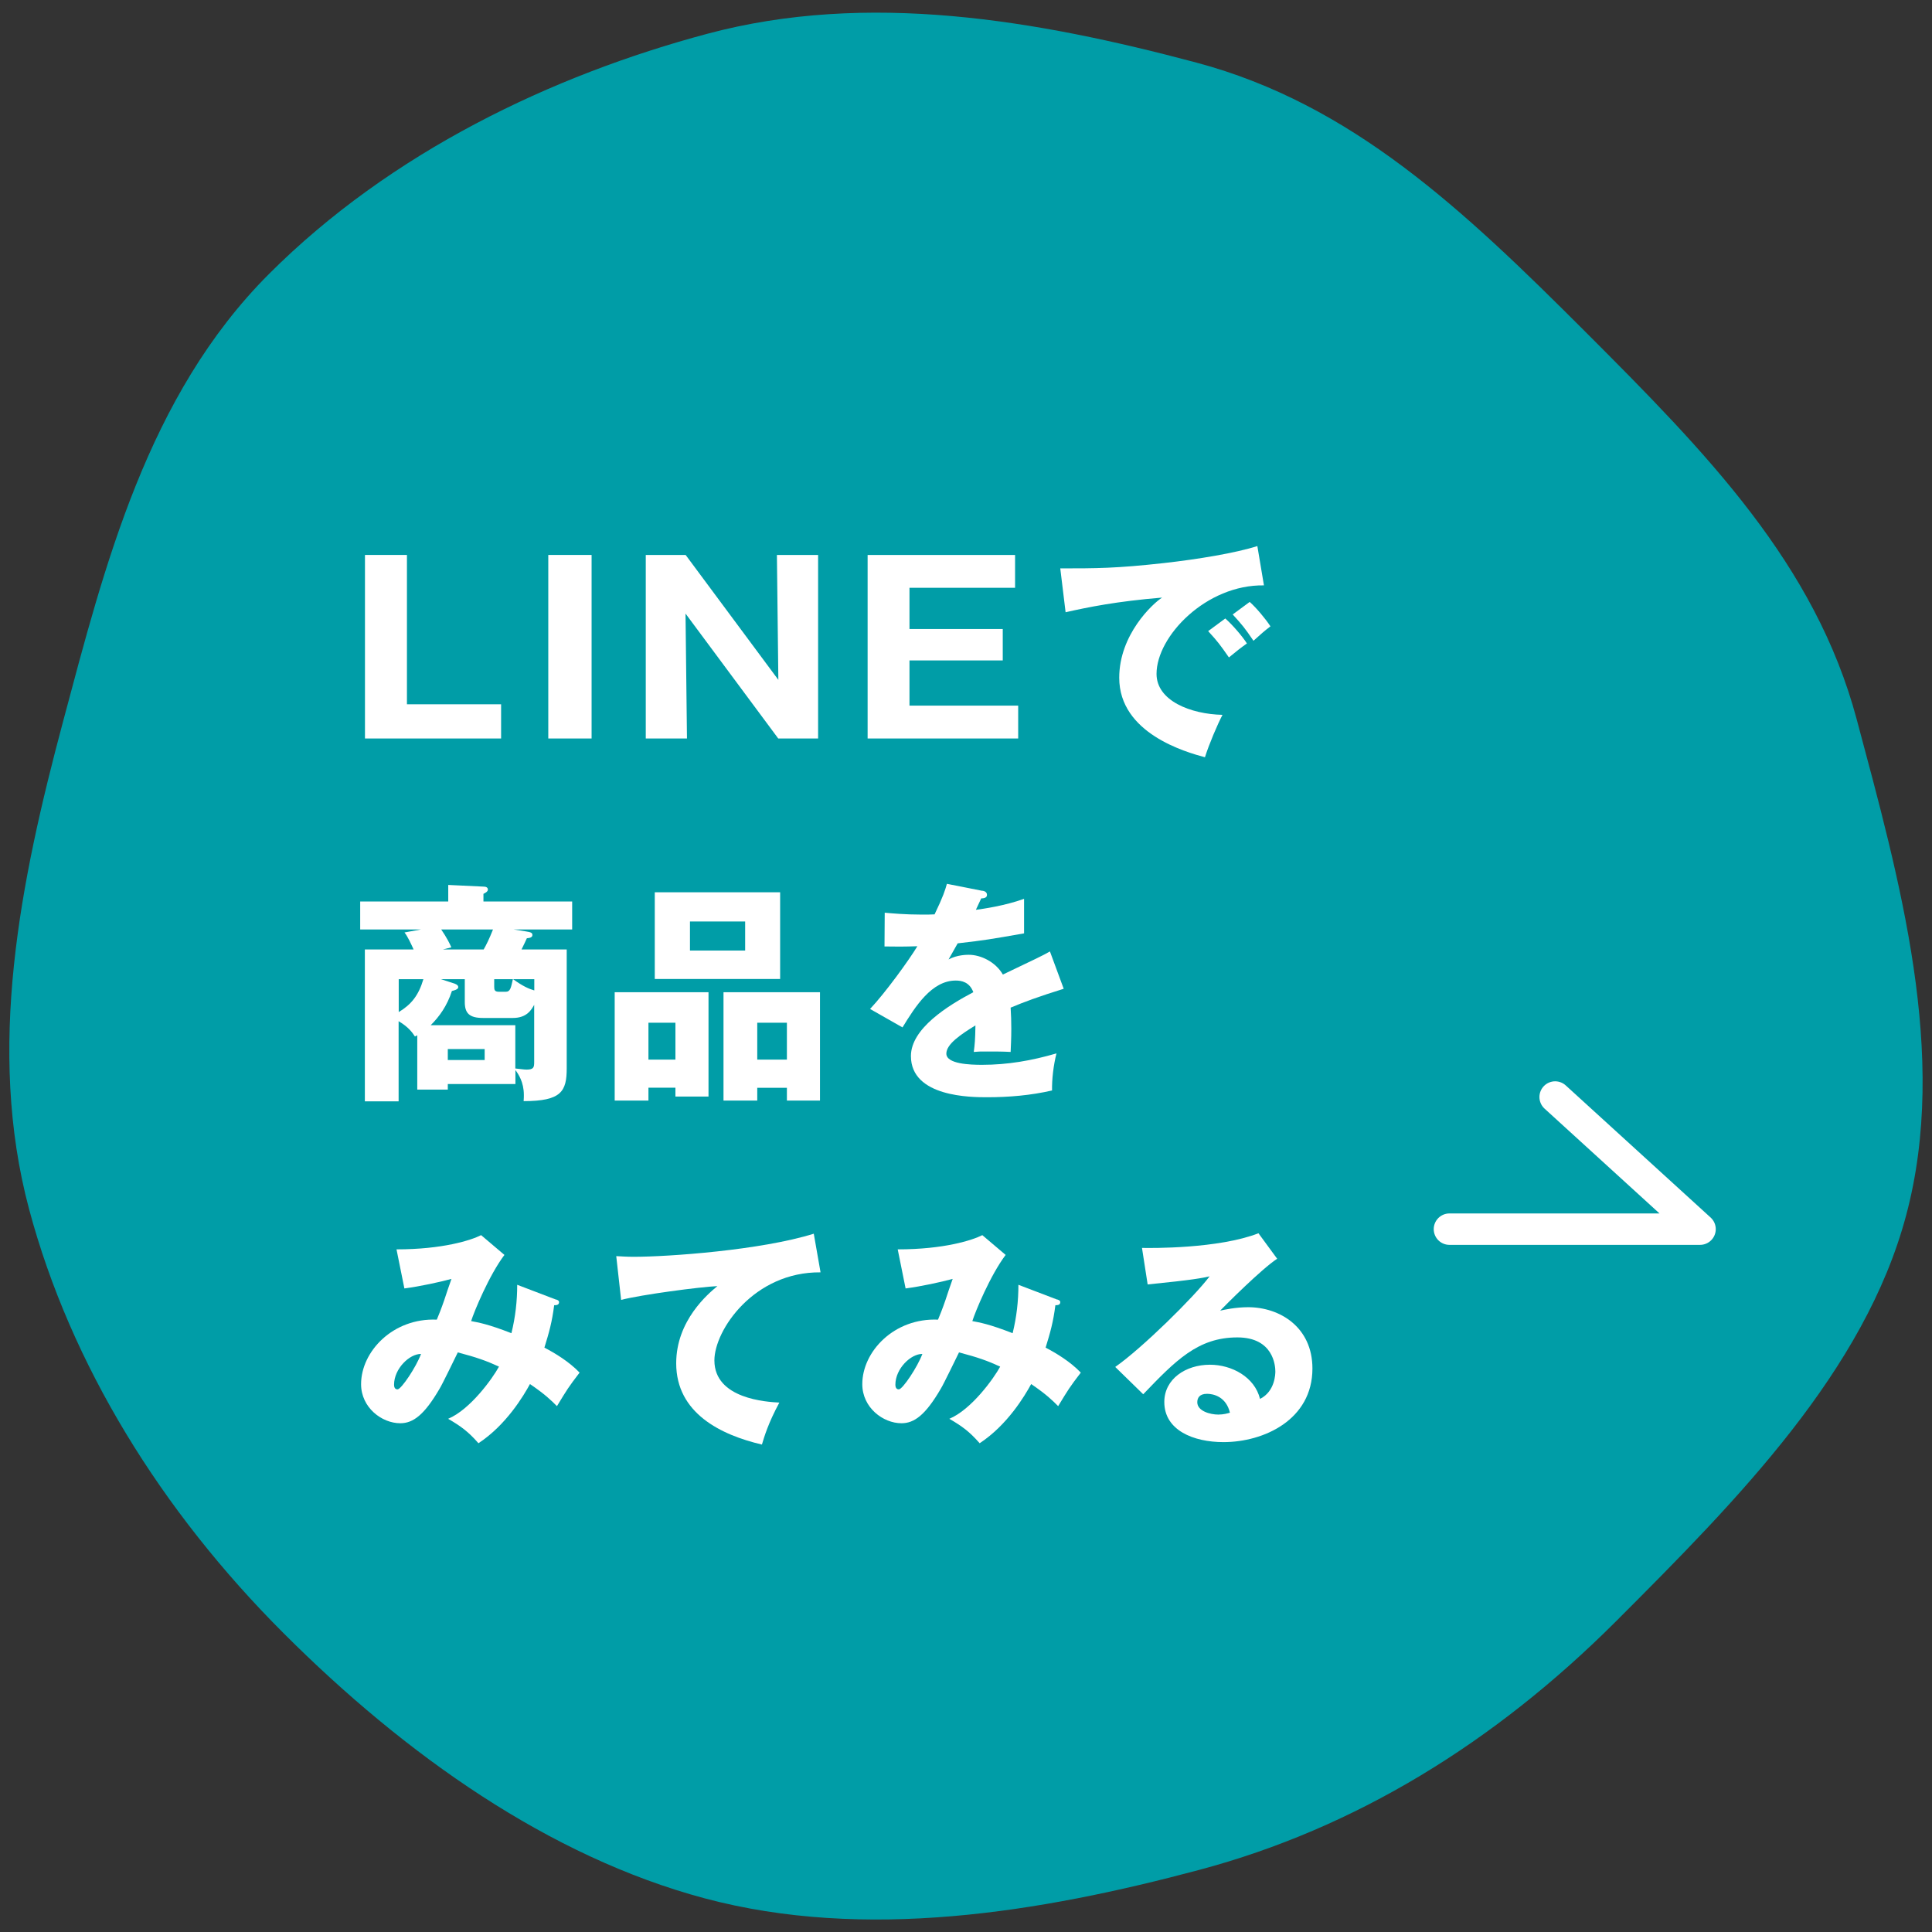 <?xml version="1.0" encoding="UTF-8"?>
<svg id="_レイヤー_1" data-name="レイヤー_1" xmlns="http://www.w3.org/2000/svg" width="174" height="174" version="1.1" viewBox="0 0 174 174">
  <rect x="0" y="0" width="174" height="174" fill="#333333" stroke="none"/>
  <!-- Generator: Adobe Illustrator 29.3.1, SVG Export Plug-In . SVG Version: 2.1.0 Build 151)  -->
  <defs>
    <style>
      .st0 {
        fill: #009da7;
      }

      .st1 {
        fill: #fff;
      }

      .st2 {
        fill: none;
        stroke: #fff;
        stroke-linecap: round;
        stroke-linejoin: round;
        stroke-width: 2.83px;
      }
    </style>
  </defs>
  <path class="st0" d="M24.23,24.67c-10.98,10.98-14.81,26.32-18.55,40.31-3.86,14.44-6.92,29.48-3.06,43.92,3.74,14,11.93,27.21,22.92,38.19,10.98,10.98,23.94,20.14,37.93,23.88,14.44,3.85,30.12,1.29,44.56-2.57,14-3.74,26.55-11.42,37.53-22.4,10.98-10.98,22.38-22.54,26.11-36.54,3.86-14.44-.59-30.23-4.45-44.67-3.74-14-13.48-23.95-24.46-34.93-10.98-10.98-21-20.48-35-24.22-14.44-3.85-29.62-6.46-44.05-2.6-14,3.74-28.51,10.66-39.49,21.64Z"/>
  <g>
    <path class="st1" d="M32.87,66.51v-16.53h3.78v13.45h8.48v3.08h-12.25Z"/>
    <path class="st1" d="M53.28,66.51h-3.9v-16.53h3.9v16.53Z"/>
    <path class="st1" d="M70.09,66.51l-8.35-11.25.13,11.25h-3.71v-16.53h3.59l8.35,11.25-.13-11.25h3.71v16.53h-3.59Z"/>
    <path class="st1" d="M91.7,63.55v2.96h-13.56v-16.53h13.28v2.96h-9.51v3.71h8.4v2.83h-8.4v4.07h9.78Z"/>
    <path class="st1" d="M113.83,52.72c-5.18-.08-9.67,4.57-9.67,7.97,0,2.43,3.09,3.63,5.94,3.69-.46.88-1.22,2.67-1.58,3.82-1.7-.46-7.72-2.14-7.72-7.16,0-3.88,3-6.67,3.86-7.22-4.11.34-6.65.86-8.69,1.32l-.48-3.95c3.21,0,5.04,0,9.34-.48,3.04-.34,6.44-.9,8.41-1.53l.59,3.52ZM110.35,55.7c.63.55,1.53,1.59,1.95,2.25-.59.42-.88.65-1.62,1.26-.8-1.15-1.01-1.43-1.87-2.37l1.53-1.13ZM112.55,54.21c.59.52,1.45,1.55,1.87,2.2-.53.4-.88.71-1.53,1.3-.78-1.15-1.01-1.43-1.87-2.37l1.53-1.13Z"/>
    <path class="st1" d="M46.19,83.7l1.09.17c.48.08.67.11.67.34s-.27.27-.5.29c-.09.21-.23.5-.48,1.01h4.07v10.7c0,2.08-.48,2.96-3.88,2.96.02-.27.02-.4.02-.55,0-1.18-.5-1.89-.76-2.25v1.26h-6.09v.5h-2.75v-4.89c-.06.04-.13.06-.21.11-.23-.36-.59-.86-1.47-1.38v7.22h-3.04v-13.68h4.39c-.23-.5-.53-1.17-.82-1.53l1.49-.27h-5.48v-2.52h7.93v-1.49l3.17.15c.21,0,.4.06.4.27,0,.17-.21.29-.4.38v.69h7.99v2.52h-5.35ZM35.91,88.19v2.96c1.11-.67,1.78-1.47,2.22-2.96h-2.22ZM48.12,90.48c-.25.44-.65,1.2-1.93,1.2h-2.69c-1.24,0-1.64-.44-1.64-1.43v-2.06h-2.14l1.11.36c.15.04.44.15.44.34,0,.08,0,.23-.57.36-.44,1.36-1.15,2.33-1.91,3.08h7.62v3.9c.42.04.78.1,1.01.1.65,0,.69-.21.69-.69v-5.16ZM39.73,83.7c.06.11.53.73.92,1.62l-.76.19h3.67c.25-.44.5-.94.84-1.8h-4.68ZM43.65,94.48h-3.32v.99h3.32v-.99ZM44.51,88.19v.67c0,.27.02.46.42.46h.63c.4,0,.46-.36.63-1.13h-1.68ZM48.12,88.19h-1.91c.88.63,1.4.86,1.91,1.01v-1.01Z"/>
    <path class="st1" d="M58.4,97.97v1.15h-3.04v-9.76h8.45v9.4h-2.98v-.8h-2.43ZM60.83,95.43v-3.32h-2.43v3.32h2.43ZM70.26,80.36v7.81h-11.29v-7.81h11.29ZM62.14,82.99v2.62h4.97v-2.62h-4.97ZM68.2,97.97v1.15h-3.04v-9.76h8.69v9.76h-2.98v-1.15h-2.67ZM70.87,95.43v-3.32h-2.67v3.32h2.67Z"/>
    <path class="st1" d="M88.47,80.22c.13.02.42.08.42.38s-.38.31-.52.31l-.48,1.03c.61-.08,2.6-.36,4.34-.99v3.11c-3.12.55-3.5.61-5.98.9-.25.44-.29.52-.82,1.45.76-.42,1.66-.42,1.82-.42,1.07,0,2.41.63,3.07,1.78,3.11-1.49,3.46-1.64,4.24-2.08l1.24,3.36c-2.33.73-3.54,1.18-4.78,1.7.04.61.06,1.26.06,1.89,0,.94-.04,1.53-.06,2.1-.67-.04-1.43-.04-2.1-.04s-.8,0-1.22.04c.09-.67.13-1.09.15-2.39-1.3.8-2.62,1.68-2.62,2.54,0,.94,2.14,1.01,3.21,1.01,2.31,0,4.49-.38,6.71-1.03-.27,1.05-.42,2.33-.4,3.34-1.91.44-3.88.61-5.85.61-1.4,0-6.86,0-6.86-3.71,0-2.48,3.34-4.55,5.62-5.75-.34-.92-1.07-1.05-1.58-1.05-2.18,0-3.65,2.35-4.8,4.22l-2.92-1.66c1.38-1.47,3.48-4.36,4.26-5.65-1.13.04-2.06.04-2.96.02l.02-3.04c.65.06,1.87.17,3.29.17.61,0,.86,0,1.2-.02.78-1.62.95-2.18,1.11-2.75l3.19.63Z"/>
    <path class="st1" d="M50.08,117.03c.23.08.27.15.27.25,0,.27-.29.27-.44.27-.19,1.51-.46,2.46-.88,3.82.96.5,2.22,1.26,3.17,2.25-1.01,1.32-1.11,1.49-2.04,3.02-.52-.52-1.05-1.05-2.43-1.99-.57,1.05-2.14,3.69-4.64,5.33-.92-1.05-1.58-1.53-2.73-2.2,2-.84,4.01-3.65,4.58-4.7-1.13-.52-2.03-.84-3.71-1.28-.25.5-1.36,2.81-1.64,3.27-1.38,2.37-2.39,3.11-3.54,3.11-1.66,0-3.53-1.41-3.53-3.52,0-2.94,2.87-5.98,6.82-5.81.15-.36.4-.97.67-1.76.48-1.47.57-1.64.65-1.91-1.07.29-2.81.67-4.24.86l-.71-3.52c4.16,0,6.71-.82,7.62-1.28l2.1,1.78c-1.38,1.83-2.73,5.1-3,5.96.67.13,1.47.25,3.63,1.09.36-1.47.52-2.9.52-4.36l3.51,1.34ZM35.49,124.71c0,.38.21.42.31.42.34,0,1.68-2.01,2.12-3.19-1.03-.02-2.43,1.32-2.43,2.77Z"/>
    <path class="st1" d="M73.91,114.59c-6-.06-9.57,5.2-9.57,7.93,0,3.48,4.74,3.74,5.85,3.8-1.01,1.87-1.36,3.08-1.57,3.78-3.67-.86-7.72-2.81-7.72-7.32,0-3.86,2.89-6.27,3.71-6.95-1.64.08-6.78.76-8.67,1.24l-.44-3.94c.46.02.9.06,1.57.06,3.09,0,11.46-.59,16.22-2.08l.61,3.48Z"/>
    <path class="st1" d="M95.22,117.03c.23.08.27.15.27.25,0,.27-.29.27-.44.27-.19,1.51-.46,2.46-.88,3.82.96.5,2.22,1.26,3.17,2.25-1.01,1.32-1.11,1.49-2.04,3.02-.52-.52-1.05-1.05-2.43-1.99-.57,1.05-2.14,3.69-4.64,5.33-.92-1.05-1.58-1.53-2.73-2.2,2-.84,4.01-3.65,4.58-4.7-1.13-.52-2.03-.84-3.71-1.28-.25.5-1.36,2.81-1.64,3.27-1.38,2.37-2.39,3.11-3.54,3.11-1.66,0-3.53-1.41-3.53-3.52,0-2.94,2.87-5.98,6.82-5.81.15-.36.4-.97.67-1.76.48-1.47.57-1.64.65-1.91-1.07.29-2.81.67-4.24.86l-.71-3.52c4.16,0,6.71-.82,7.62-1.28l2.1,1.78c-1.38,1.83-2.73,5.1-3,5.96.67.13,1.47.25,3.63,1.09.36-1.47.52-2.9.52-4.36l3.51,1.34ZM80.64,124.71c0,.38.21.42.31.42.34,0,1.68-2.01,2.12-3.19-1.03-.02-2.43,1.32-2.43,2.77Z"/>
    <path class="st1" d="M115.03,113.36c-1.43.94-4.68,4.2-5.14,4.68.36-.08,1.38-.31,2.52-.31,2.86,0,5.79,1.8,5.79,5.52,0,4.62-4.38,6.63-8.01,6.63-2.71,0-5.33-1.07-5.33-3.61,0-2.08,1.93-3.36,4.11-3.36,1.97,0,4.03,1.11,4.51,3.08,1.38-.69,1.38-2.31,1.38-2.48,0-.5-.17-3.06-3.42-3.06-3.55,0-5.56,2.08-8.48,5.12l-2.52-2.46c2.41-1.68,7.09-6.29,8.5-8.16-.67.15-1.38.31-5.58.73l-.51-3.29c.82.02,6.89.08,10.49-1.32l1.68,2.29ZM108.71,125.53c-.71,0-.88.4-.88.76,0,.8,1.18,1.11,1.89,1.11.48,0,.84-.11,1.05-.17-.34-1.43-1.47-1.7-2.05-1.7Z"/>
  </g>
  <polyline class="st2" points="130.54 110.7 153.11 110.7 140.06 98.8"/>
</svg>
